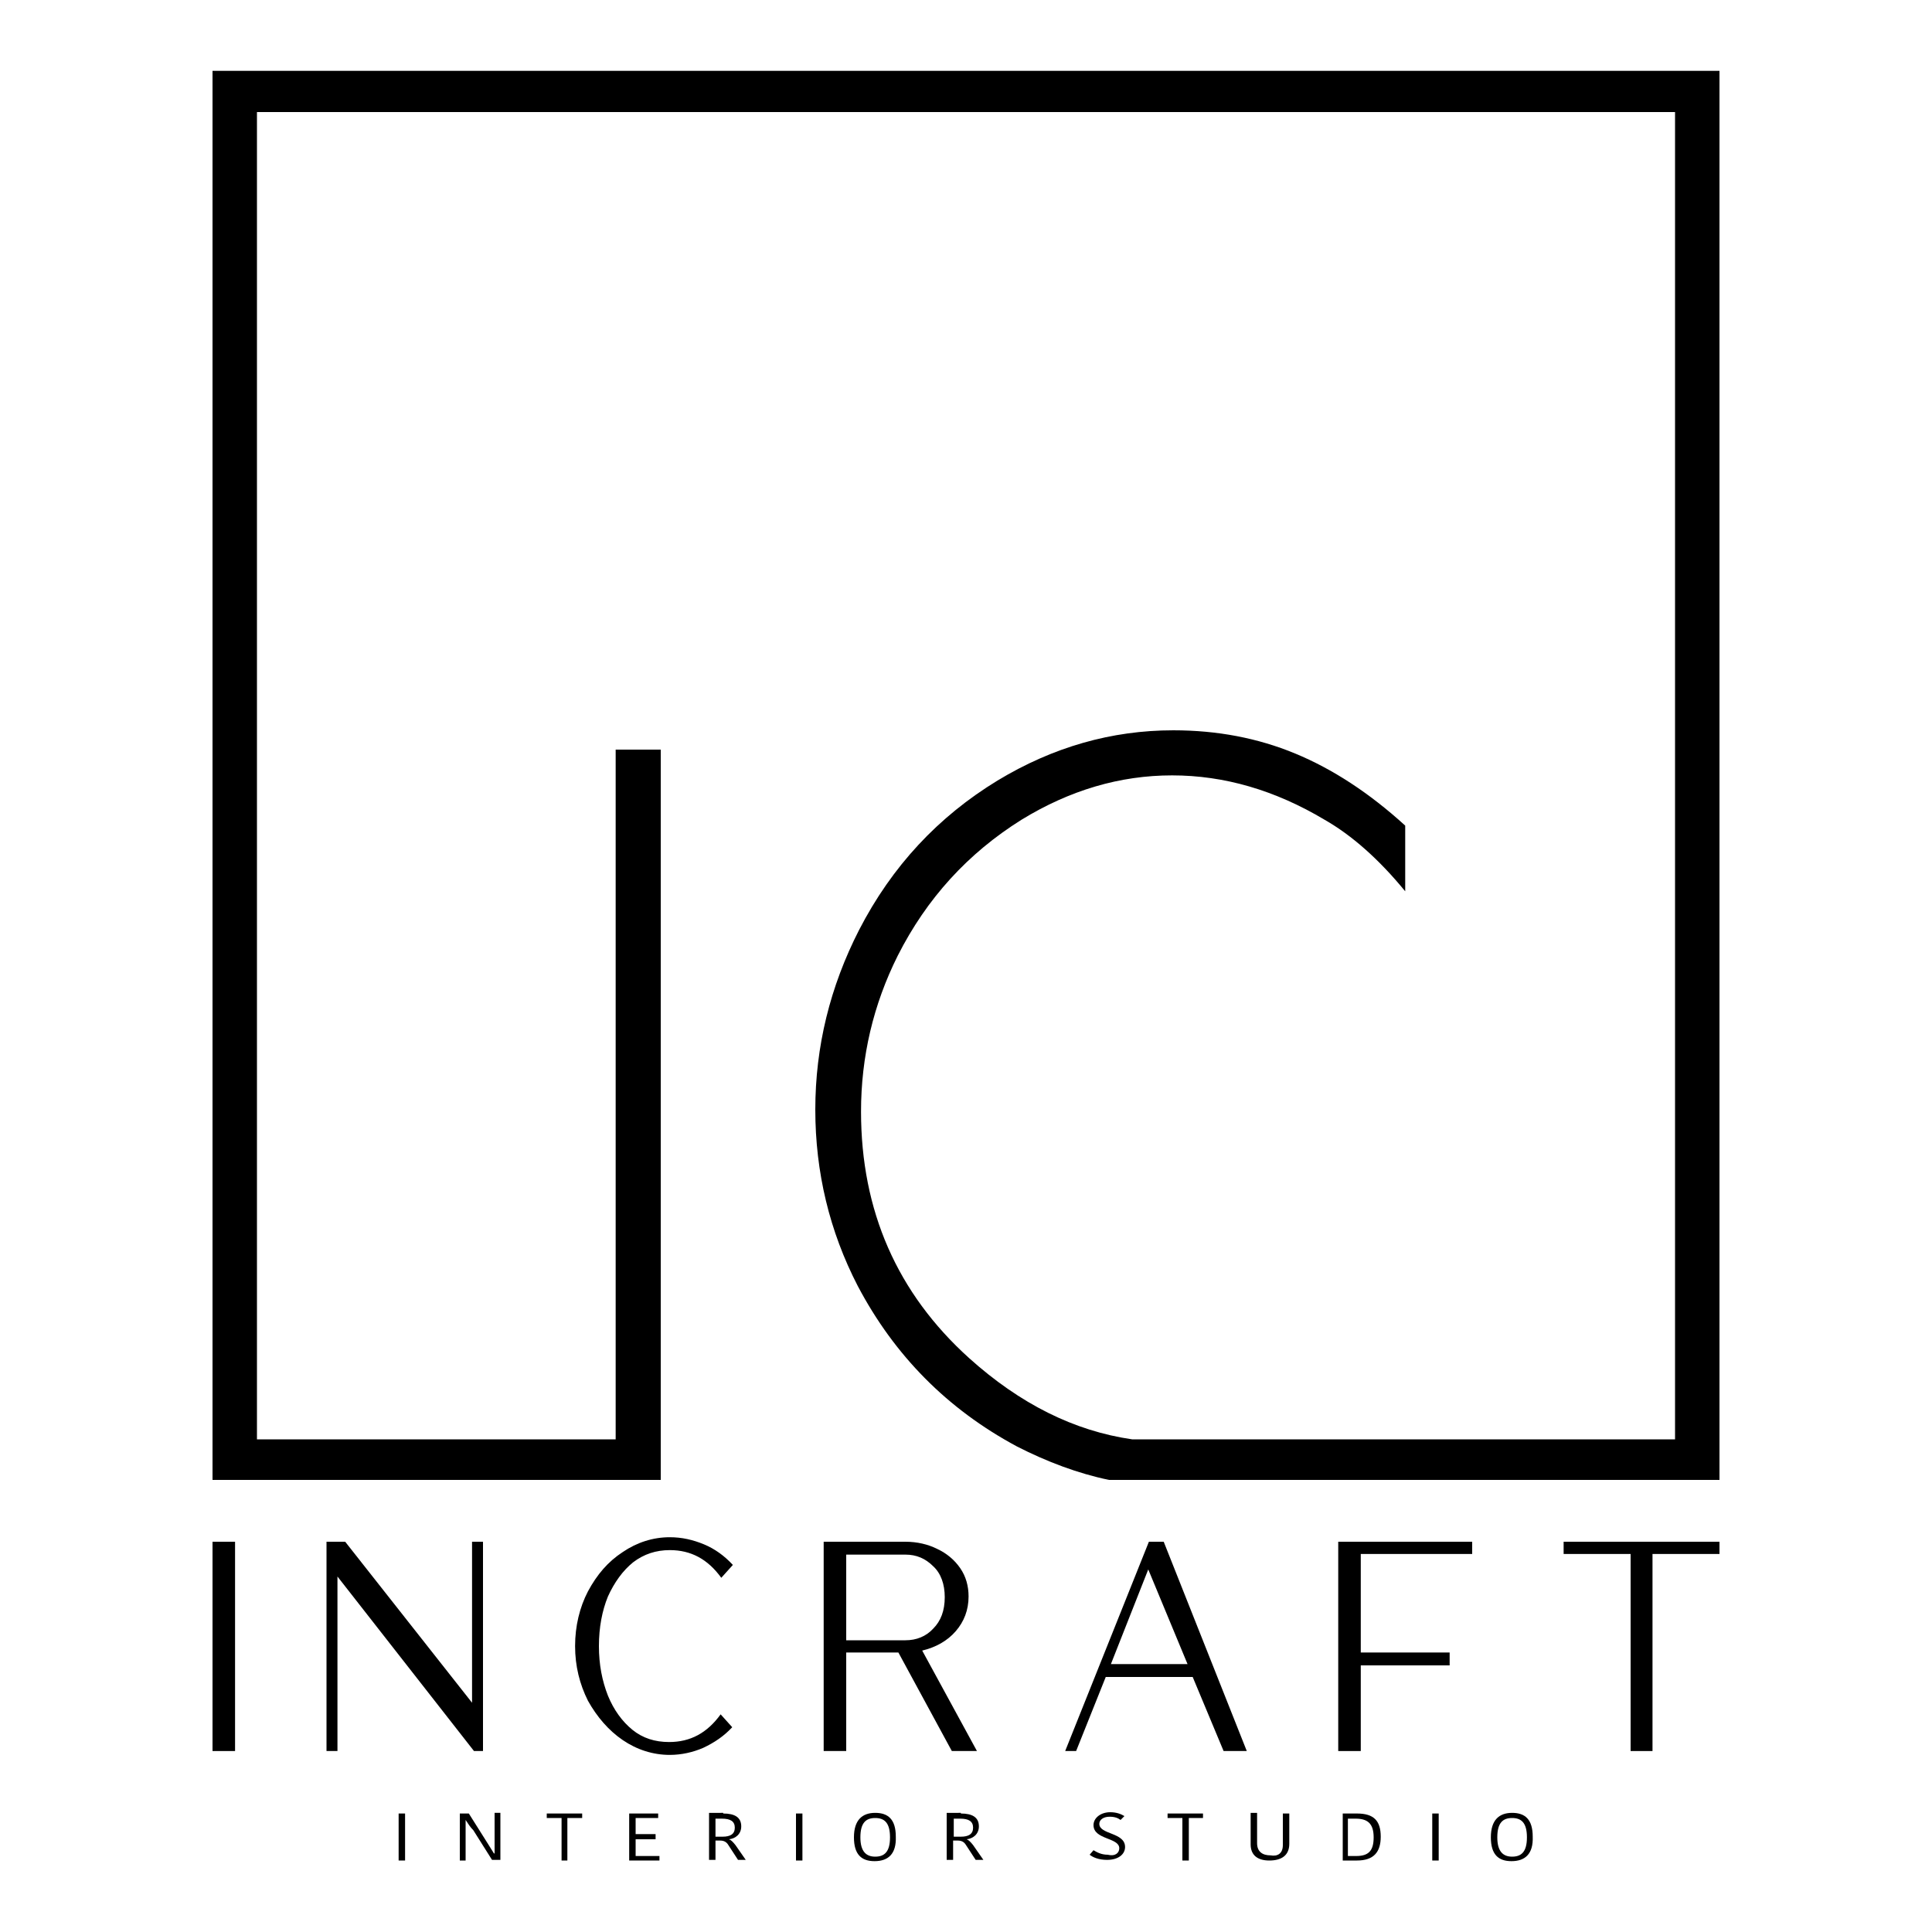 <svg xmlns="http://www.w3.org/2000/svg" xmlns:xlink="http://www.w3.org/1999/xlink" version="1.1" id="Layer_1" x="0px" y="0px" viewBox="0 0 300 300" xml:space="preserve"> <g> <path d="M267,11v218.8h-94.8v0h0c-4.8-1-9.6-2.8-14.3-5.2c-10.8-5.8-19-14.1-24.7-24.9c-4.4-8.5-6.6-17.7-6.6-27.4 c0-9.8,2.3-19.1,6.8-27.9c5.1-9.9,12.3-17.6,21.5-23.2c8.6-5.2,17.7-7.8,27.3-7.8c6.8,0,13.1,1.2,18.9,3.6 c5.8,2.4,11.5,6.1,17.1,11.2v10.2c-4.1-5-8.3-8.7-12.5-11.1c-7.7-4.6-15.6-6.9-23.7-6.9c-8.1,0-15.9,2.3-23.4,6.9 c-8.3,5.2-14.7,12.2-19.2,21.1c-3.8,7.6-5.7,15.7-5.7,24.2c0,15.4,5.6,28.2,16.8,38.3c7.9,7.1,16.3,11.3,25.3,12.6h84.3V17.4H39.9 v206.1h55.7V116.4h7v113.4H33V11H267z"></path> <g> <rect x="61.9" y="281.6" width="1" height="7.3"></rect> <path d="M72.3,282.6c0,0.6,0,1.2,0,1.9v4.4h-0.9v-7.3h1.4l2.9,4.6c0.3,0.5,0.7,1.1,1,1.6h0.1c0-0.7,0-1.3,0-2v-4.3h0.9v7.3h-1.3 l-2.9-4.6C73,283.7,72.7,283.2,72.3,282.6L72.3,282.6z"></path> <polygon points="87.2,282.3 84.9,282.3 84.9,281.6 90.4,281.6 90.4,282.3 88.1,282.3 88.1,288.9 87.2,288.9"></polygon> <polygon points="97.7,288.9 97.7,281.6 102.2,281.6 102.2,282.3 98.7,282.3 98.7,284.8 101.8,284.8 101.8,285.6 98.7,285.6 98.7,288.2 102.4,288.2 102.4,288.9"></polygon> <path d="M112.3,281.6c1.8,0,2.8,0.6,2.8,2c0,1.2-0.9,1.9-1.9,2v0c0.3,0.1,0.6,0.4,1,0.9l1.6,2.3h-1.2l-1.5-2.3 c-0.3-0.5-0.7-0.7-1.3-0.7h-0.7v3h-1v-7.3H112.3z M111.1,285.2h1.1c1.2,0,1.9-0.4,1.9-1.4c0-1-0.7-1.4-2-1.4h-1V285.2z"></path> <rect x="123.6" y="281.6" width="1" height="7.3"></rect> <path d="M135.8,289c-2,0-3.2-1-3.2-3.7c0-2.7,1.3-3.8,3.3-3.8c2,0,3.2,1,3.2,3.7C139.2,287.9,137.9,289,135.8,289 M135.9,288.3 c1.4,0,2.3-0.7,2.3-3c0-2.3-0.9-3-2.3-3c-1.4,0-2.3,0.7-2.3,3C133.6,287.5,134.5,288.3,135.9,288.3"></path> <path d="M149.2,281.6c1.8,0,2.8,0.6,2.8,2c0,1.2-0.9,1.9-1.9,2v0c0.3,0.1,0.6,0.4,1,0.9l1.6,2.3h-1.2l-1.5-2.3 c-0.3-0.5-0.7-0.7-1.3-0.7h-0.7v3h-1v-7.3H149.2z M148.1,285.2h1.1c1.2,0,1.9-0.4,1.9-1.4c0-1-0.7-1.4-2-1.4h-1V285.2z"></path> <path d="M173.8,287c0-1.7-4-1.3-4-3.6c0-1.1,1.1-2,2.6-2c1,0,1.7,0.3,2.2,0.6l-0.6,0.6c-0.4-0.3-0.9-0.5-1.7-0.5 c-1,0-1.6,0.5-1.6,1.1c0,1.7,4,1.3,4,3.6c0,1.1-1,2-2.8,2c-1.3,0-2.2-0.4-2.7-0.8l0.6-0.7c0.5,0.3,1.2,0.7,2.2,0.7 C173.2,288.3,173.8,287.7,173.8,287"></path> <polygon points="183.6,282.3 181.3,282.3 181.3,281.6 186.8,281.6 186.8,282.3 184.6,282.3 184.6,288.9 183.6,288.9"></polygon> <path d="M199.2,286.5v-4.9h1v4.7c0,1.8-1.2,2.6-3.1,2.6c-1.9,0-2.9-0.9-2.9-2.5v-4.9h1v4.7c0,1.3,0.8,1.9,2.1,1.9 C198.4,288.3,199.2,287.8,199.2,286.5"></path> <path d="M208.5,281.6h2.2c2.6,0,3.7,1.1,3.7,3.6c0,2.4-1.1,3.7-3.7,3.7h-2.2V281.6z M209.4,288.2h1.2c1.9,0,2.7-0.8,2.7-2.9 c0-2.2-1-2.9-2.8-2.9h-1.2V288.2z"></path> <rect x="222.4" y="281.6" width="1" height="7.3"></rect> <path d="M234.7,289c-2,0-3.2-1-3.2-3.7c0-2.7,1.3-3.8,3.3-3.8c2,0,3.2,1,3.2,3.7C238.1,287.9,236.8,289,234.7,289 M234.8,288.3 c1.4,0,2.3-0.7,2.3-3c0-2.3-0.9-3-2.3-3c-1.4,0-2.3,0.7-2.3,3C232.5,287.5,233.4,288.3,234.8,288.3"></path> </g> <g> <rect x="33" y="239.4" width="3.5" height="32.5"></rect> <polygon points="75,271.9 73.6,271.9 52.4,244.8 52.4,271.9 50.7,271.9 50.7,239.4 53.6,239.4 73.3,264.4 73.3,239.4 75,239.4"></polygon> <path d="M104,272.5c-2.6,0-5.1-0.8-7.3-2.3c-2.2-1.5-4-3.6-5.4-6.1c-1.3-2.6-2-5.4-2-8.5c0-3.1,0.7-6,2-8.5 c1.4-2.6,3.1-4.6,5.4-6.1c2.2-1.5,4.7-2.3,7.3-2.3c1.9,0,3.6,0.4,5.3,1.1c1.7,0.7,3.2,1.8,4.5,3.2l-1.8,2c-2.1-2.9-4.7-4.3-8-4.3 c-2.1,0-4,0.6-5.7,1.9c-1.6,1.3-2.9,3.1-3.9,5.3c-0.9,2.2-1.4,4.8-1.4,7.7c0,2.9,0.5,5.4,1.4,7.7c0.9,2.2,2.2,4,3.8,5.3 c1.6,1.3,3.5,1.9,5.7,1.9c3.3,0,5.9-1.4,8-4.3l1.8,2c-1.3,1.4-2.8,2.4-4.5,3.2C107.6,272.1,105.8,272.5,104,272.5"></path> <path d="M151.7,271.9h-3.9l-8.3-15.3h-8.1v15.3h-3.5v-32.5h12.7c1.8,0,3.5,0.4,4.9,1.1c1.5,0.7,2.7,1.7,3.6,3 c0.9,1.3,1.3,2.8,1.3,4.4c0,2.1-0.7,3.9-2,5.4c-1.3,1.5-3.1,2.5-5.2,3L151.7,271.9z M140.6,254.7c1.7,0,3.2-0.6,4.3-1.8 c1.2-1.2,1.8-2.8,1.8-4.9c0-2-0.6-3.7-1.8-4.8c-1.2-1.2-2.6-1.8-4.3-1.8h-9.2v13.3H140.6z"></path> <path d="M193.6,271.9H190l-4.8-11.5h-13.5l-4.6,11.5h-1.7l13-32.5h2.3L193.6,271.9z M184.4,258.4l-6.1-14.7l-5.8,14.7H184.4z"></path> <polygon points="211.3,271.9 207.8,271.9 207.8,239.4 228.6,239.4 228.6,241.3 211.3,241.3 211.3,256.6 225.1,256.6 225.1,258.6 211.3,258.6"></polygon> <polygon points="256.6,271.9 253.2,271.9 253.2,241.3 242.8,241.3 242.8,239.4 267,239.4 267,241.3 256.6,241.3"></polygon> </g> </g> </svg> 